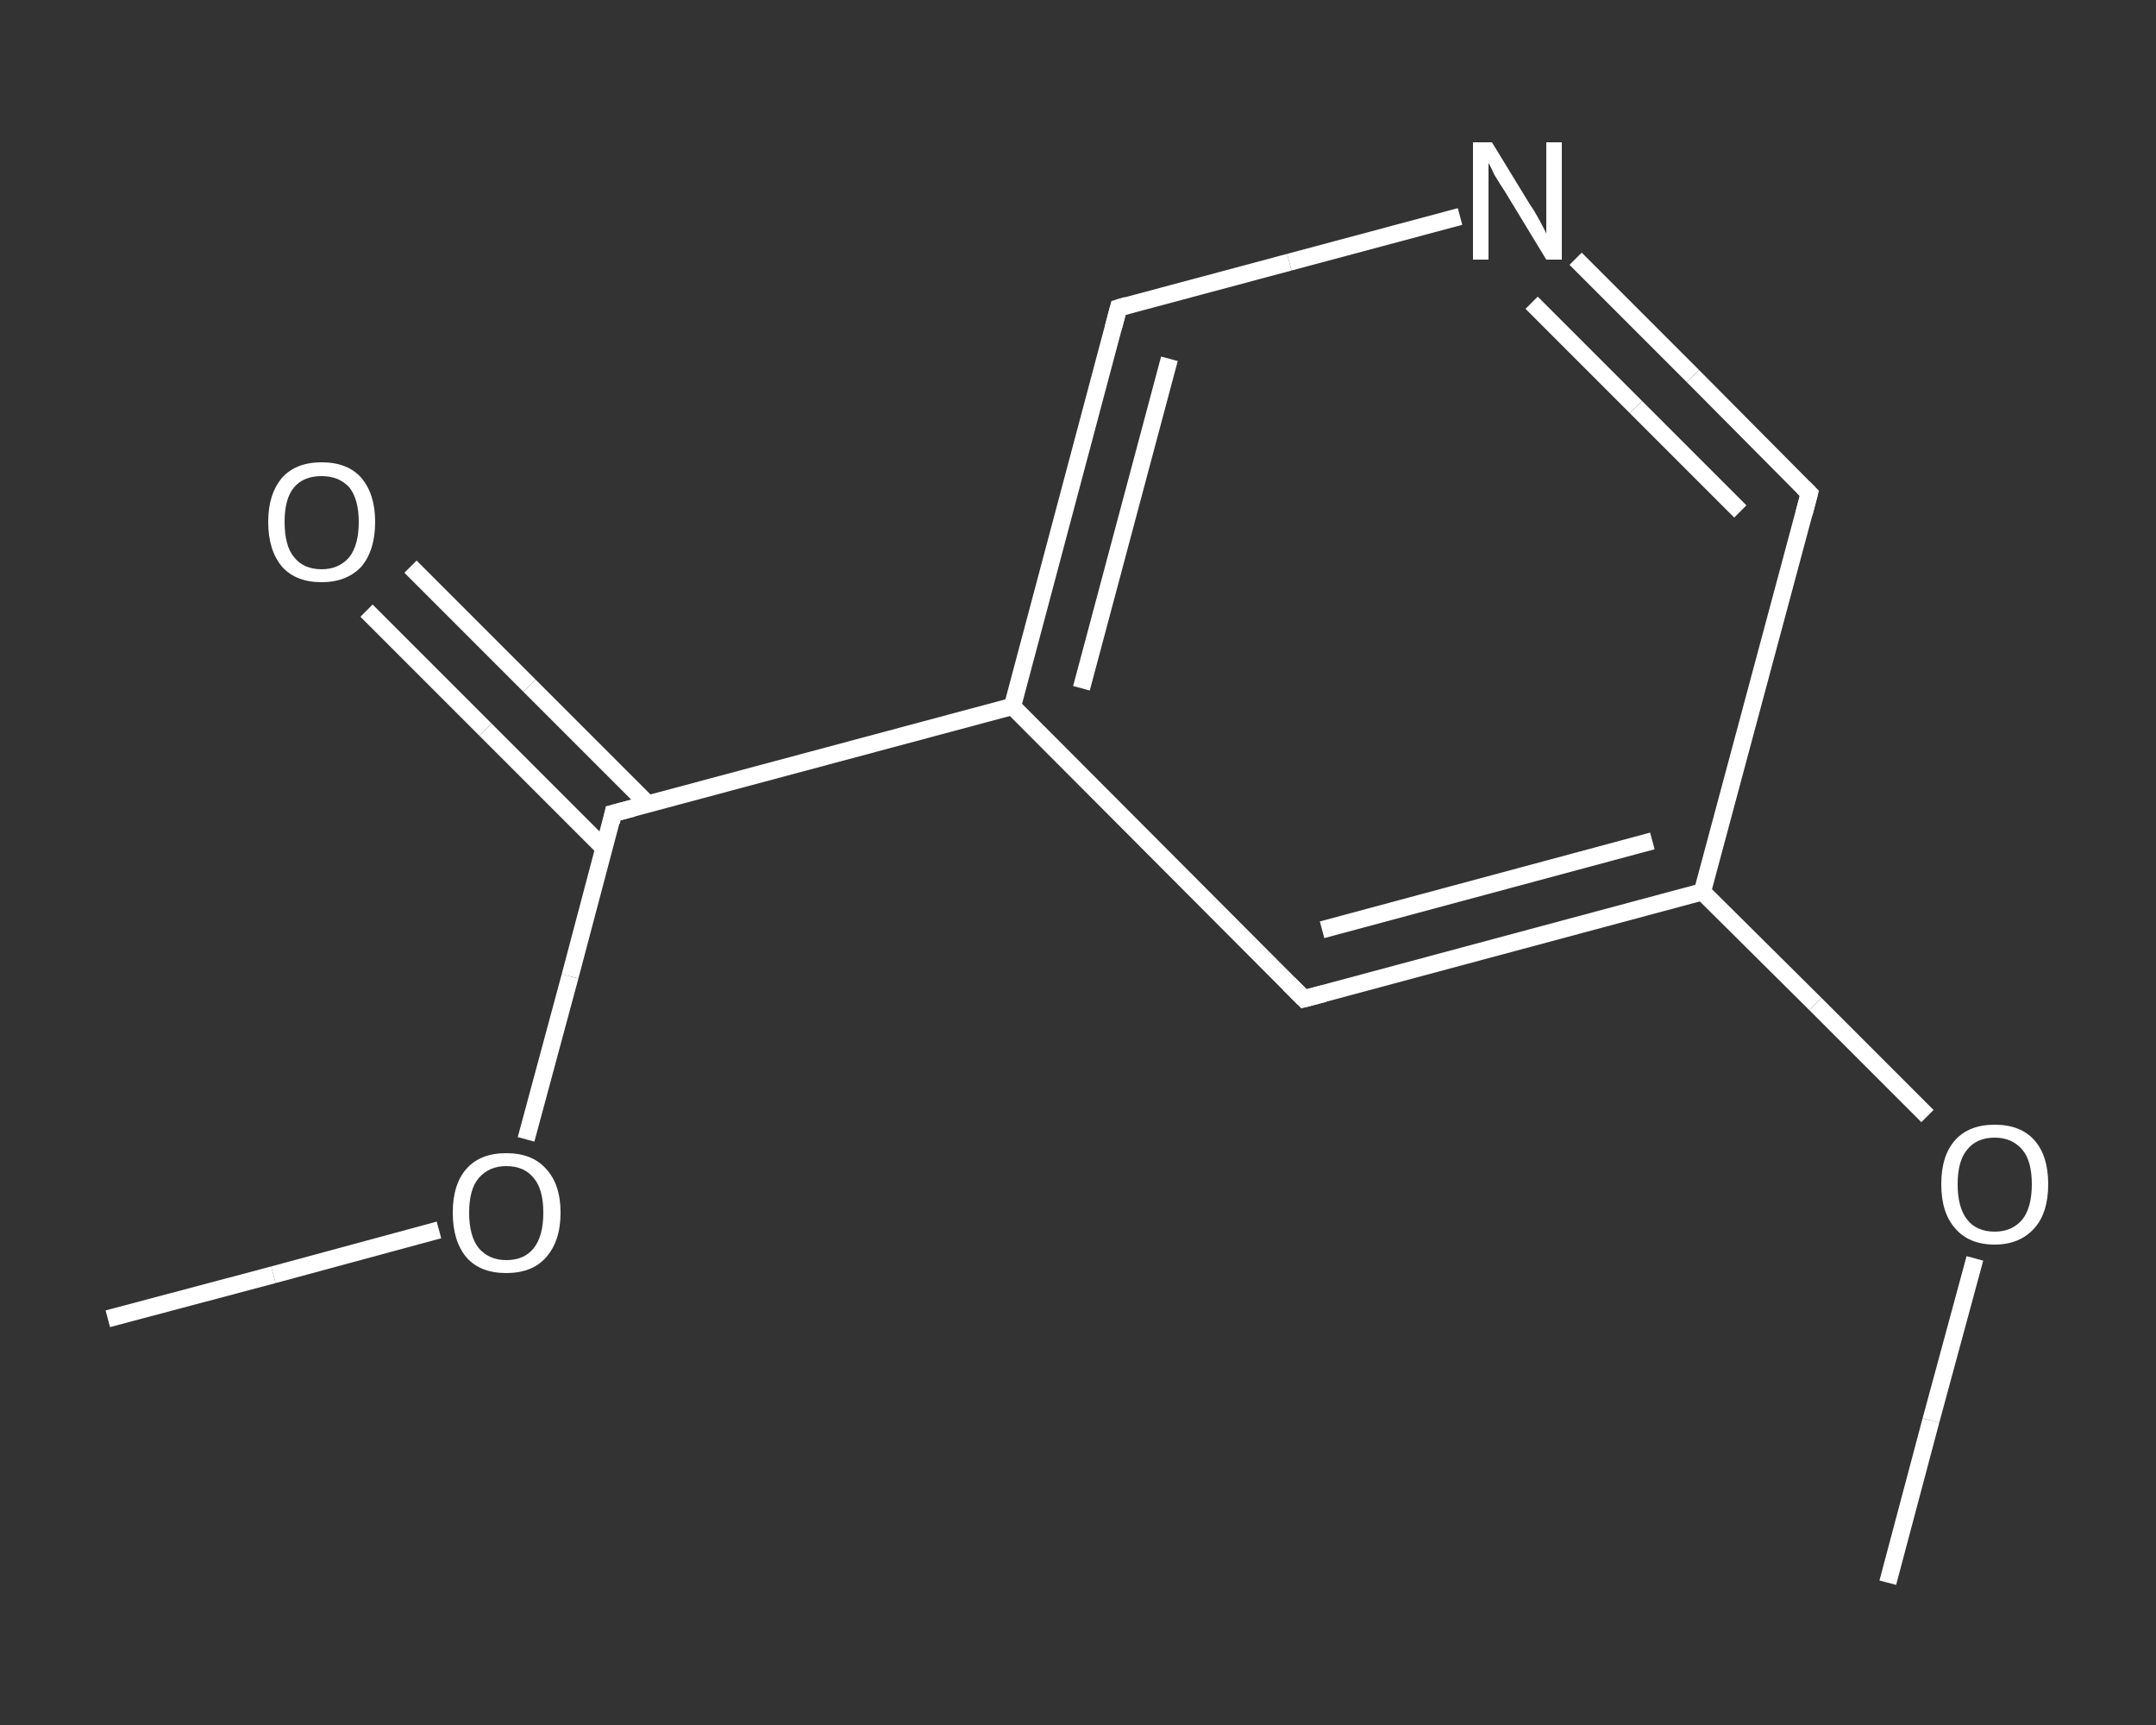 <?xml version='1.0' encoding='iso-8859-1'?>
<svg version='1.1' baseProfile='full'
              xmlns='http://www.w3.org/2000/svg'
                      xmlns:rdkit='http://www.rdkit.org/xml'
                      xmlns:xlink='http://www.w3.org/1999/xlink'
                  xml:space='preserve'
width='250px' height='200px' viewBox='0 0 250 200'>
<rect x="0" y="0" width="250" height="200" fill="#333333" stroke="none"/>
<!-- END OF HEADER -->
<rect style='opacity:1.0;fill:transparent;stroke:none' width='250.0' height='200.0' x='0.0' y='0.0'> </rect>
<path class='bond-0 atom-0 atom-1' d='M 12.5,152.9 L 31.7,147.8' style='fill:none;fill-rule:evenodd;stroke:#FFFFFF;stroke-width:2.0px;stroke-linecap:butt;stroke-linejoin:miter;stroke-opacity:1' />
<path class='bond-0 atom-0 atom-1' d='M 31.7,147.8 L 50.9,142.6' style='fill:none;fill-rule:evenodd;stroke:#FFFFFF;stroke-width:2.0px;stroke-linecap:butt;stroke-linejoin:miter;stroke-opacity:1' />
<path class='bond-1 atom-1 atom-2' d='M 61.0,132.1 L 66.1,113.2' style='fill:none;fill-rule:evenodd;stroke:#FFFFFF;stroke-width:2.0px;stroke-linecap:butt;stroke-linejoin:miter;stroke-opacity:1' />
<path class='bond-1 atom-1 atom-2' d='M 66.1,113.2 L 71.1,94.3' style='fill:none;fill-rule:evenodd;stroke:#FFFFFF;stroke-width:2.0px;stroke-linecap:butt;stroke-linejoin:miter;stroke-opacity:1' />
<path class='bond-2 atom-2 atom-3' d='M 75.1,93.2 L 61.4,79.5' style='fill:none;fill-rule:evenodd;stroke:#FFFFFF;stroke-width:2.0px;stroke-linecap:butt;stroke-linejoin:miter;stroke-opacity:1' />
<path class='bond-2 atom-2 atom-3' d='M 61.4,79.5 L 47.6,65.7' style='fill:none;fill-rule:evenodd;stroke:#FFFFFF;stroke-width:2.0px;stroke-linecap:butt;stroke-linejoin:miter;stroke-opacity:1' />
<path class='bond-2 atom-2 atom-3' d='M 70.0,98.3 L 56.3,84.6' style='fill:none;fill-rule:evenodd;stroke:#FFFFFF;stroke-width:2.0px;stroke-linecap:butt;stroke-linejoin:miter;stroke-opacity:1' />
<path class='bond-2 atom-2 atom-3' d='M 56.3,84.6 L 42.5,70.8' style='fill:none;fill-rule:evenodd;stroke:#FFFFFF;stroke-width:2.0px;stroke-linecap:butt;stroke-linejoin:miter;stroke-opacity:1' />
<path class='bond-3 atom-2 atom-4' d='M 71.1,94.3 L 117.4,81.9' style='fill:none;fill-rule:evenodd;stroke:#FFFFFF;stroke-width:2.0px;stroke-linecap:butt;stroke-linejoin:miter;stroke-opacity:1' />
<path class='bond-4 atom-4 atom-5' d='M 117.4,81.9 L 129.7,35.7' style='fill:none;fill-rule:evenodd;stroke:#FFFFFF;stroke-width:2.0px;stroke-linecap:butt;stroke-linejoin:miter;stroke-opacity:1' />
<path class='bond-4 atom-4 atom-5' d='M 125.4,79.8 L 135.6,41.6' style='fill:none;fill-rule:evenodd;stroke:#FFFFFF;stroke-width:2.0px;stroke-linecap:butt;stroke-linejoin:miter;stroke-opacity:1' />
<path class='bond-5 atom-5 atom-6' d='M 129.7,35.7 L 149.5,30.4' style='fill:none;fill-rule:evenodd;stroke:#FFFFFF;stroke-width:2.0px;stroke-linecap:butt;stroke-linejoin:miter;stroke-opacity:1' />
<path class='bond-5 atom-5 atom-6' d='M 149.5,30.4 L 169.3,25.1' style='fill:none;fill-rule:evenodd;stroke:#FFFFFF;stroke-width:2.0px;stroke-linecap:butt;stroke-linejoin:miter;stroke-opacity:1' />
<path class='bond-6 atom-6 atom-7' d='M 182.7,30.0 L 196.3,43.6' style='fill:none;fill-rule:evenodd;stroke:#FFFFFF;stroke-width:2.0px;stroke-linecap:butt;stroke-linejoin:miter;stroke-opacity:1' />
<path class='bond-6 atom-6 atom-7' d='M 196.3,43.6 L 209.8,57.2' style='fill:none;fill-rule:evenodd;stroke:#FFFFFF;stroke-width:2.0px;stroke-linecap:butt;stroke-linejoin:miter;stroke-opacity:1' />
<path class='bond-6 atom-6 atom-7' d='M 177.6,35.1 L 189.7,47.2' style='fill:none;fill-rule:evenodd;stroke:#FFFFFF;stroke-width:2.0px;stroke-linecap:butt;stroke-linejoin:miter;stroke-opacity:1' />
<path class='bond-6 atom-6 atom-7' d='M 189.7,47.2 L 201.8,59.3' style='fill:none;fill-rule:evenodd;stroke:#FFFFFF;stroke-width:2.0px;stroke-linecap:butt;stroke-linejoin:miter;stroke-opacity:1' />
<path class='bond-7 atom-7 atom-8' d='M 209.8,57.2 L 197.4,103.4' style='fill:none;fill-rule:evenodd;stroke:#FFFFFF;stroke-width:2.0px;stroke-linecap:butt;stroke-linejoin:miter;stroke-opacity:1' />
<path class='bond-8 atom-8 atom-9' d='M 197.4,103.4 L 210.5,116.4' style='fill:none;fill-rule:evenodd;stroke:#FFFFFF;stroke-width:2.0px;stroke-linecap:butt;stroke-linejoin:miter;stroke-opacity:1' />
<path class='bond-8 atom-8 atom-9' d='M 210.5,116.4 L 223.5,129.4' style='fill:none;fill-rule:evenodd;stroke:#FFFFFF;stroke-width:2.0px;stroke-linecap:butt;stroke-linejoin:miter;stroke-opacity:1' />
<path class='bond-9 atom-9 atom-10' d='M 229.0,145.9 L 223.9,164.7' style='fill:none;fill-rule:evenodd;stroke:#FFFFFF;stroke-width:2.0px;stroke-linecap:butt;stroke-linejoin:miter;stroke-opacity:1' />
<path class='bond-9 atom-9 atom-10' d='M 223.9,164.7 L 218.9,183.5' style='fill:none;fill-rule:evenodd;stroke:#FFFFFF;stroke-width:2.0px;stroke-linecap:butt;stroke-linejoin:miter;stroke-opacity:1' />
<path class='bond-10 atom-8 atom-11' d='M 197.4,103.4 L 151.2,115.8' style='fill:none;fill-rule:evenodd;stroke:#FFFFFF;stroke-width:2.0px;stroke-linecap:butt;stroke-linejoin:miter;stroke-opacity:1' />
<path class='bond-10 atom-8 atom-11' d='M 191.6,97.5 L 153.3,107.8' style='fill:none;fill-rule:evenodd;stroke:#FFFFFF;stroke-width:2.0px;stroke-linecap:butt;stroke-linejoin:miter;stroke-opacity:1' />
<path class='bond-11 atom-11 atom-4' d='M 151.2,115.8 L 117.4,81.9' style='fill:none;fill-rule:evenodd;stroke:#FFFFFF;stroke-width:2.0px;stroke-linecap:butt;stroke-linejoin:miter;stroke-opacity:1' />
<path d='M 70.9,95.3 L 71.1,94.3 L 73.4,93.7' style='fill:none;stroke:#FFFFFF;stroke-width:2.0px;stroke-linecap:butt;stroke-linejoin:miter;stroke-opacity:1;' />
<path d='M 129.1,38.0 L 129.7,35.7 L 130.7,35.4' style='fill:none;stroke:#FFFFFF;stroke-width:2.0px;stroke-linecap:butt;stroke-linejoin:miter;stroke-opacity:1;' />
<path d='M 209.1,56.5 L 209.8,57.2 L 209.2,59.5' style='fill:none;stroke:#FFFFFF;stroke-width:2.0px;stroke-linecap:butt;stroke-linejoin:miter;stroke-opacity:1;' />
<path d='M 153.5,115.2 L 151.2,115.8 L 149.5,114.1' style='fill:none;stroke:#FFFFFF;stroke-width:2.0px;stroke-linecap:butt;stroke-linejoin:miter;stroke-opacity:1;' />
<path class='atom-1' d='M 52.5 140.6
Q 52.5 137.3, 54.1 135.5
Q 55.7 133.7, 58.7 133.7
Q 61.7 133.7, 63.3 135.5
Q 65.0 137.3, 65.0 140.6
Q 65.0 143.9, 63.3 145.8
Q 61.7 147.6, 58.7 147.6
Q 55.7 147.6, 54.1 145.8
Q 52.5 143.9, 52.5 140.6
M 58.7 146.1
Q 60.8 146.1, 61.9 144.7
Q 63.0 143.3, 63.0 140.6
Q 63.0 137.9, 61.9 136.6
Q 60.8 135.2, 58.7 135.2
Q 56.7 135.2, 55.5 136.6
Q 54.4 137.9, 54.4 140.6
Q 54.4 143.3, 55.5 144.7
Q 56.7 146.1, 58.7 146.1
' fill='#FFFFFF'/>
<path class='atom-3' d='M 31.1 60.5
Q 31.1 57.3, 32.7 55.4
Q 34.3 53.6, 37.3 53.6
Q 40.3 53.6, 41.9 55.4
Q 43.5 57.3, 43.5 60.5
Q 43.5 63.8, 41.9 65.7
Q 40.2 67.5, 37.3 67.5
Q 34.3 67.5, 32.7 65.7
Q 31.1 63.8, 31.1 60.5
M 37.3 66.0
Q 39.3 66.0, 40.5 64.6
Q 41.6 63.2, 41.6 60.5
Q 41.6 57.9, 40.5 56.5
Q 39.3 55.2, 37.3 55.2
Q 35.2 55.2, 34.1 56.5
Q 33.0 57.8, 33.0 60.5
Q 33.0 63.3, 34.1 64.6
Q 35.2 66.0, 37.3 66.0
' fill='#FFFFFF'/>
<path class='atom-6' d='M 173.0 16.5
L 177.4 23.7
Q 177.9 24.4, 178.6 25.7
Q 179.3 27.0, 179.3 27.1
L 179.3 16.5
L 181.1 16.5
L 181.1 30.1
L 179.3 30.1
L 174.5 22.2
Q 173.9 21.3, 173.3 20.3
Q 172.8 19.2, 172.6 18.9
L 172.6 30.1
L 170.8 30.1
L 170.8 16.5
L 173.0 16.5
' fill='#FFFFFF'/>
<path class='atom-9' d='M 225.1 137.3
Q 225.1 134.0, 226.7 132.2
Q 228.3 130.4, 231.3 130.4
Q 234.3 130.4, 235.9 132.2
Q 237.5 134.0, 237.5 137.3
Q 237.5 140.6, 235.9 142.4
Q 234.2 144.3, 231.3 144.3
Q 228.3 144.3, 226.7 142.4
Q 225.1 140.6, 225.1 137.3
M 231.3 142.8
Q 233.3 142.8, 234.5 141.4
Q 235.6 140.0, 235.6 137.3
Q 235.6 134.6, 234.5 133.3
Q 233.3 131.9, 231.3 131.9
Q 229.2 131.9, 228.1 133.3
Q 227.0 134.6, 227.0 137.3
Q 227.0 140.0, 228.1 141.4
Q 229.2 142.8, 231.3 142.8
' fill='#FFFFFF'/>
</svg>
